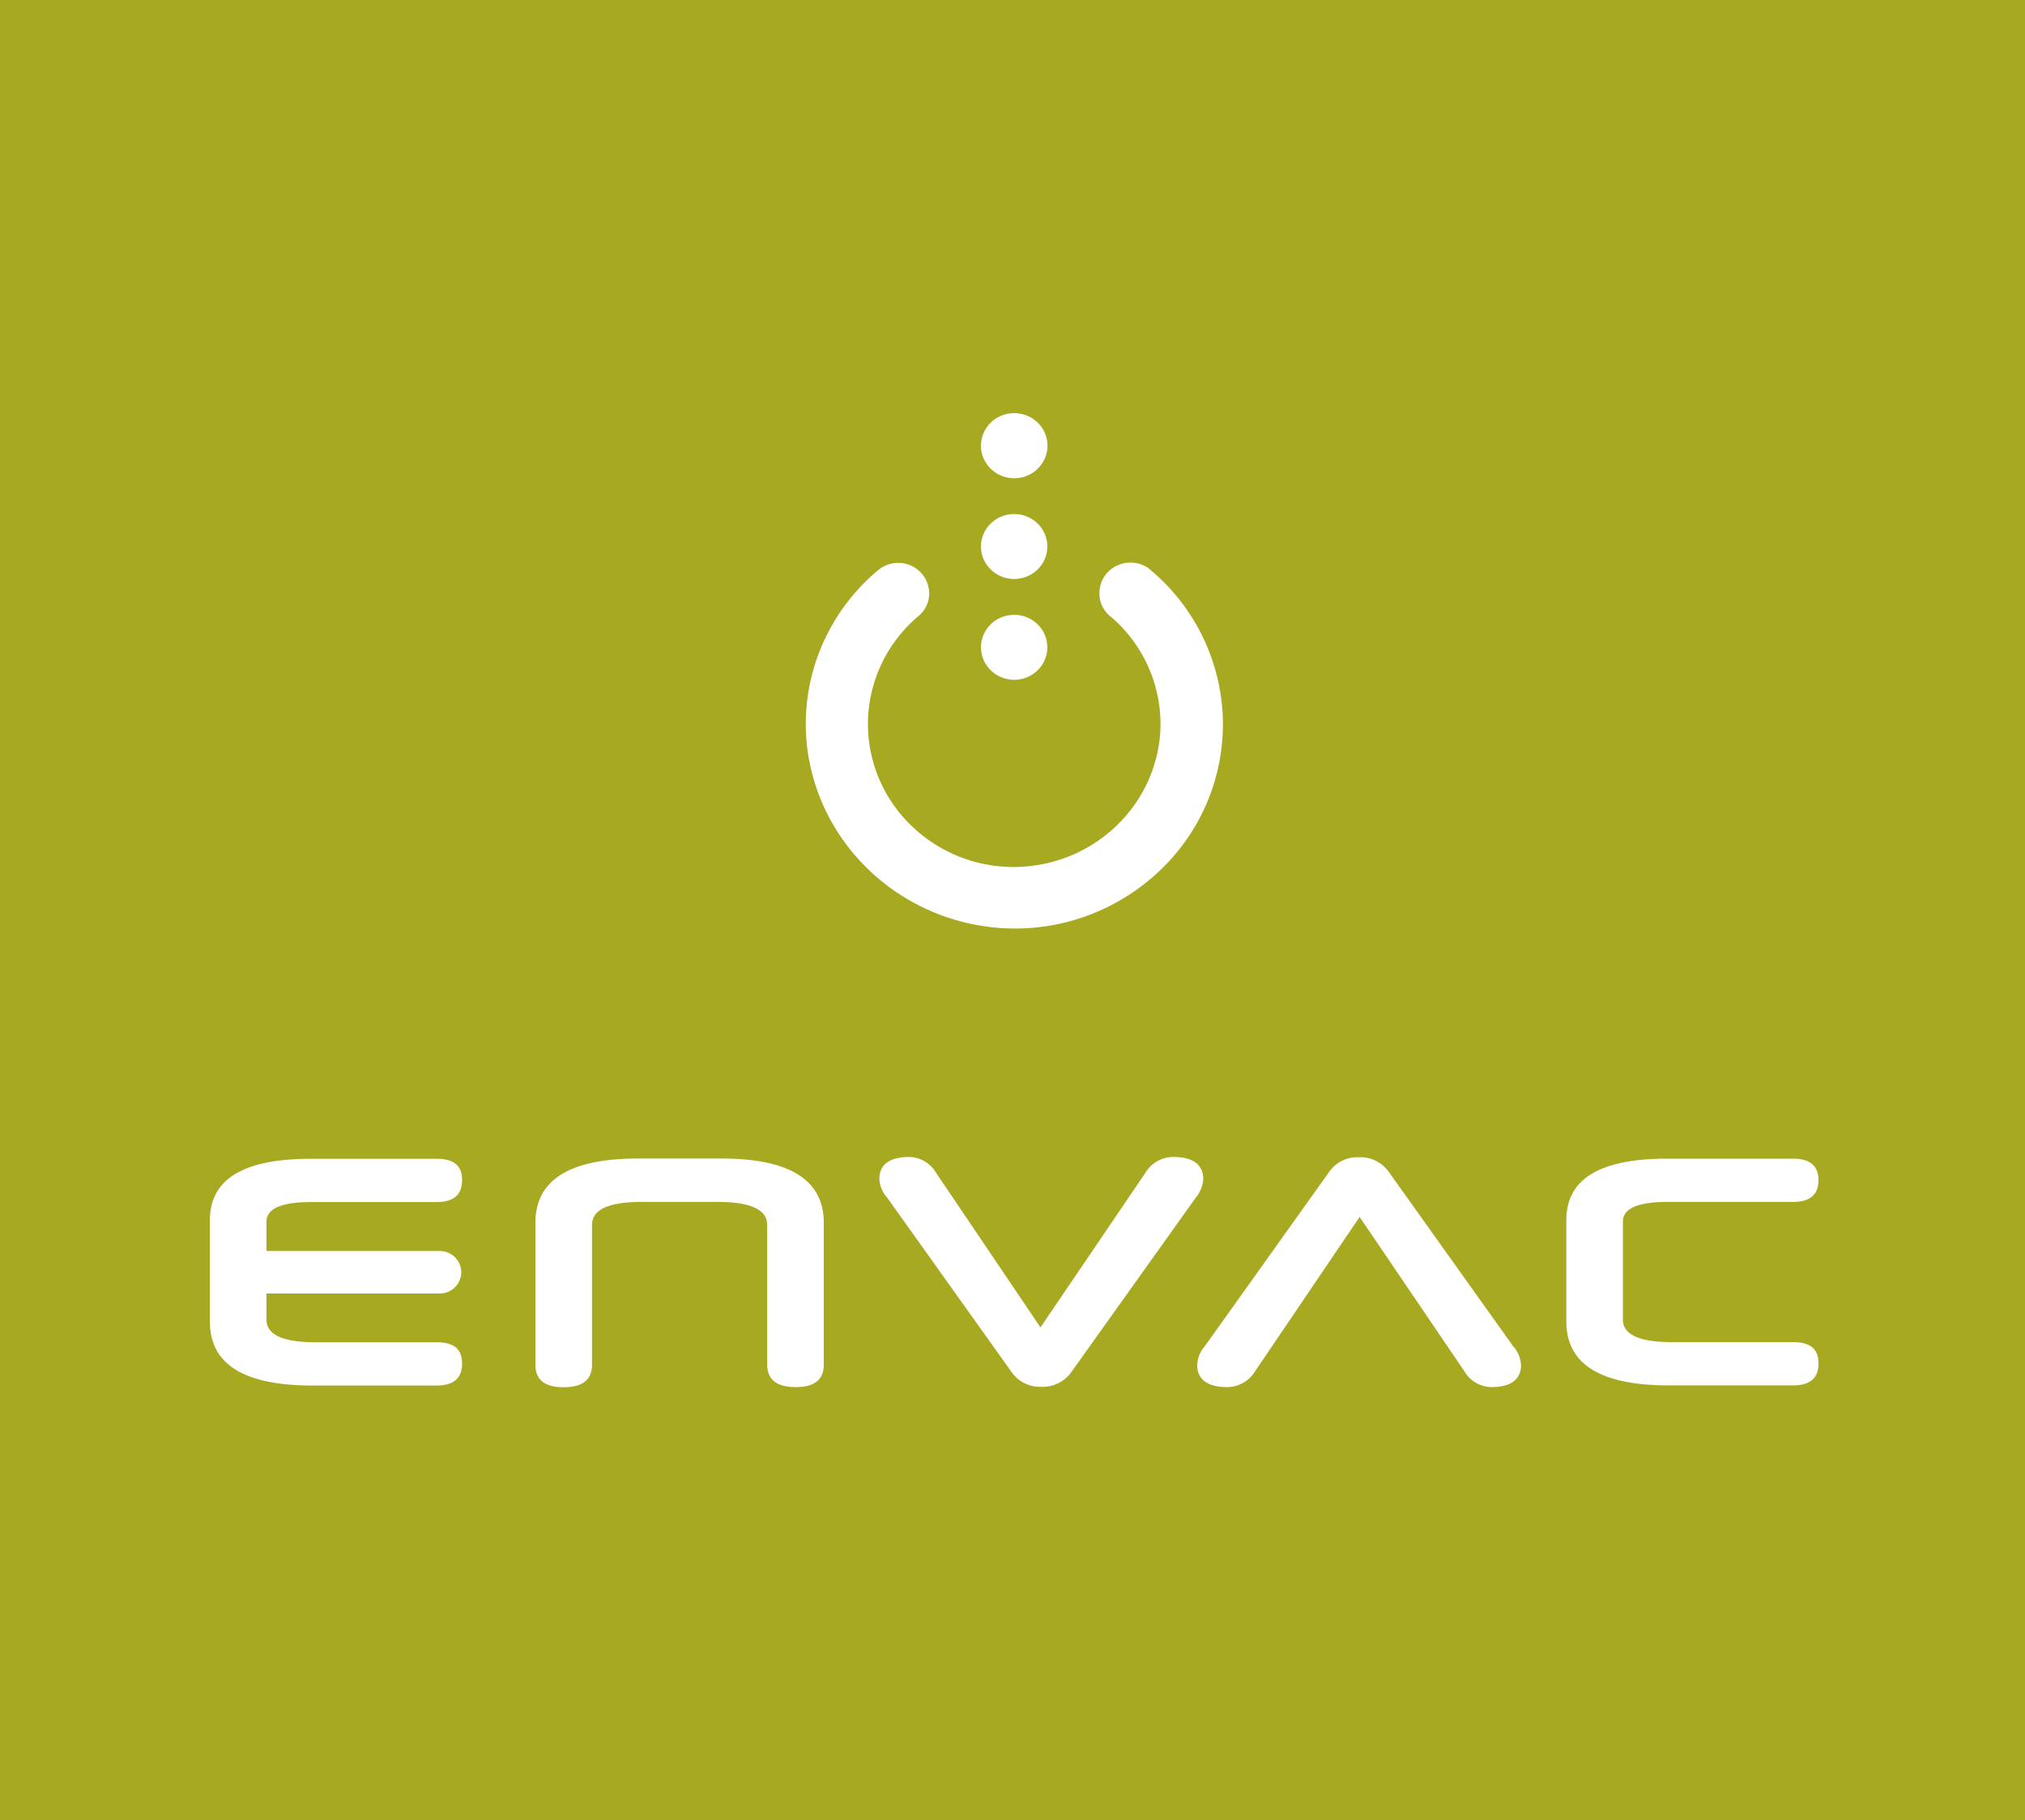 <svg width="89" height="80" xmlns="http://www.w3.org/2000/svg"><g fill="none"><path fill="#A7A921" d="M0 0h89v80H0z"/><g fill="#FFF"><path d="M11.713 57.996v-1.143h7.606a.945.945 0 00.955-.935.945.945 0 00-.955-.935h-7.606v-1.287c0-.577.662-.865 1.986-.863h5.49c.738 0 1.12-.311 1.12-.966 0-.654-.382-.935-1.12-.935h-5.534c-2.958 0-4.429.895-4.429 2.696v4.465c0 1.87 1.5 2.804 4.502 2.804h5.46c.739 0 1.121-.311 1.121-.966 0-.654-.382-.935-1.12-.935h-5.315c-1.443 0-2.163-.33-2.161-.994m24.493 1.976v-6.232c0-1.888-1.503-2.826-4.505-2.826h-3.665c-2.986 0-4.505.935-4.505 2.826v6.232c0 .665.413.996 1.239.994.837 0 1.25-.33 1.25-.994v-6.145c0-.66.72-1.006 2.179-1.006h3.34c1.458 0 2.18.346 2.18 1.006v6.139c0 .663.411.994 1.252.994.84 0 1.235-.33 1.235-.994m16.34-7.32c.2-.236.318-.528.337-.835 0-.623-.455-.966-1.308-.966a1.43 1.43 0 00-1.223.68l-4.623 6.811-4.591-6.799a1.402 1.402 0 00-1.178-.692c-.853 0-1.312.334-1.312.966.017.31.142.605.353.835l5.477 7.678c.296.41.784.644 1.296.623a1.54 1.54 0 001.295-.623l5.477-7.678zM66.85 60a1.34 1.34 0 00-.35-.835l-5.477-7.678a1.524 1.524 0 00-1.296-.623 1.501 1.501 0 00-1.295.623l-5.477 7.678a1.337 1.337 0 00-.337.835c0 .623.455.966 1.308.966a1.44 1.44 0 001.223-.676l4.607-6.803 4.607 6.787c.242.417.689.679 1.178.692.853 0 1.309-.33 1.309-.966m13.073-8.14c0-.622-.382-.934-1.118-.934H73.27c-2.957 0-4.428.894-4.428 2.695v4.466c0 1.87 1.5 2.804 4.502 2.804h5.463c.736 0 1.118-.312 1.118-.966 0-.654-.382-.935-1.118-.935h-5.314c-1.445 0-2.165-.33-2.165-.994V53.69c0-.577.662-.865 1.987-.863h5.492c.736 0 1.118-.312 1.118-.966m-29.35-26.81a1.386 1.386 0 00-1.456-.205 1.332 1.332 0 00-.798 1.209v.071c.008.373.183.724.477.96a6.206 6.206 0 012.203 4.967c-.144 3.22-2.738 5.82-6.023 6.039a6.45 6.45 0 01-4.805-1.69 6.208 6.208 0 01-2.026-4.707 6.22 6.22 0 012.224-4.621c.291-.243.462-.598.468-.973v-.03a1.355 1.355 0 00-1.363-1.331 1.396 1.396 0 00-.904.336c-2.25 1.899-3.41 4.752-3.111 7.644.465 4.329 4.016 7.718 8.45 8.064a9.217 9.217 0 006.912-2.38 8.865 8.865 0 002.924-6.721 8.879 8.879 0 00-3.163-6.616"/><path d="M44.573 29.878c.806 0 1.458-.639 1.458-1.427s-.652-1.427-1.458-1.427c-.805 0-1.458.639-1.458 1.427.002.787.654 1.425 1.458 1.427m0-8.858a1.462 1.462 0 001.353-.881 1.408 1.408 0 00-.315-1.56 1.485 1.485 0 00-1.593-.312 1.43 1.43 0 00-.903 1.322c0 .789.652 1.429 1.458 1.43m0 4.428c.806 0 1.458-.639 1.458-1.427s-.652-1.427-1.458-1.427c-.805 0-1.458.639-1.458 1.427s.653 1.427 1.458 1.427"/></g></g></svg>